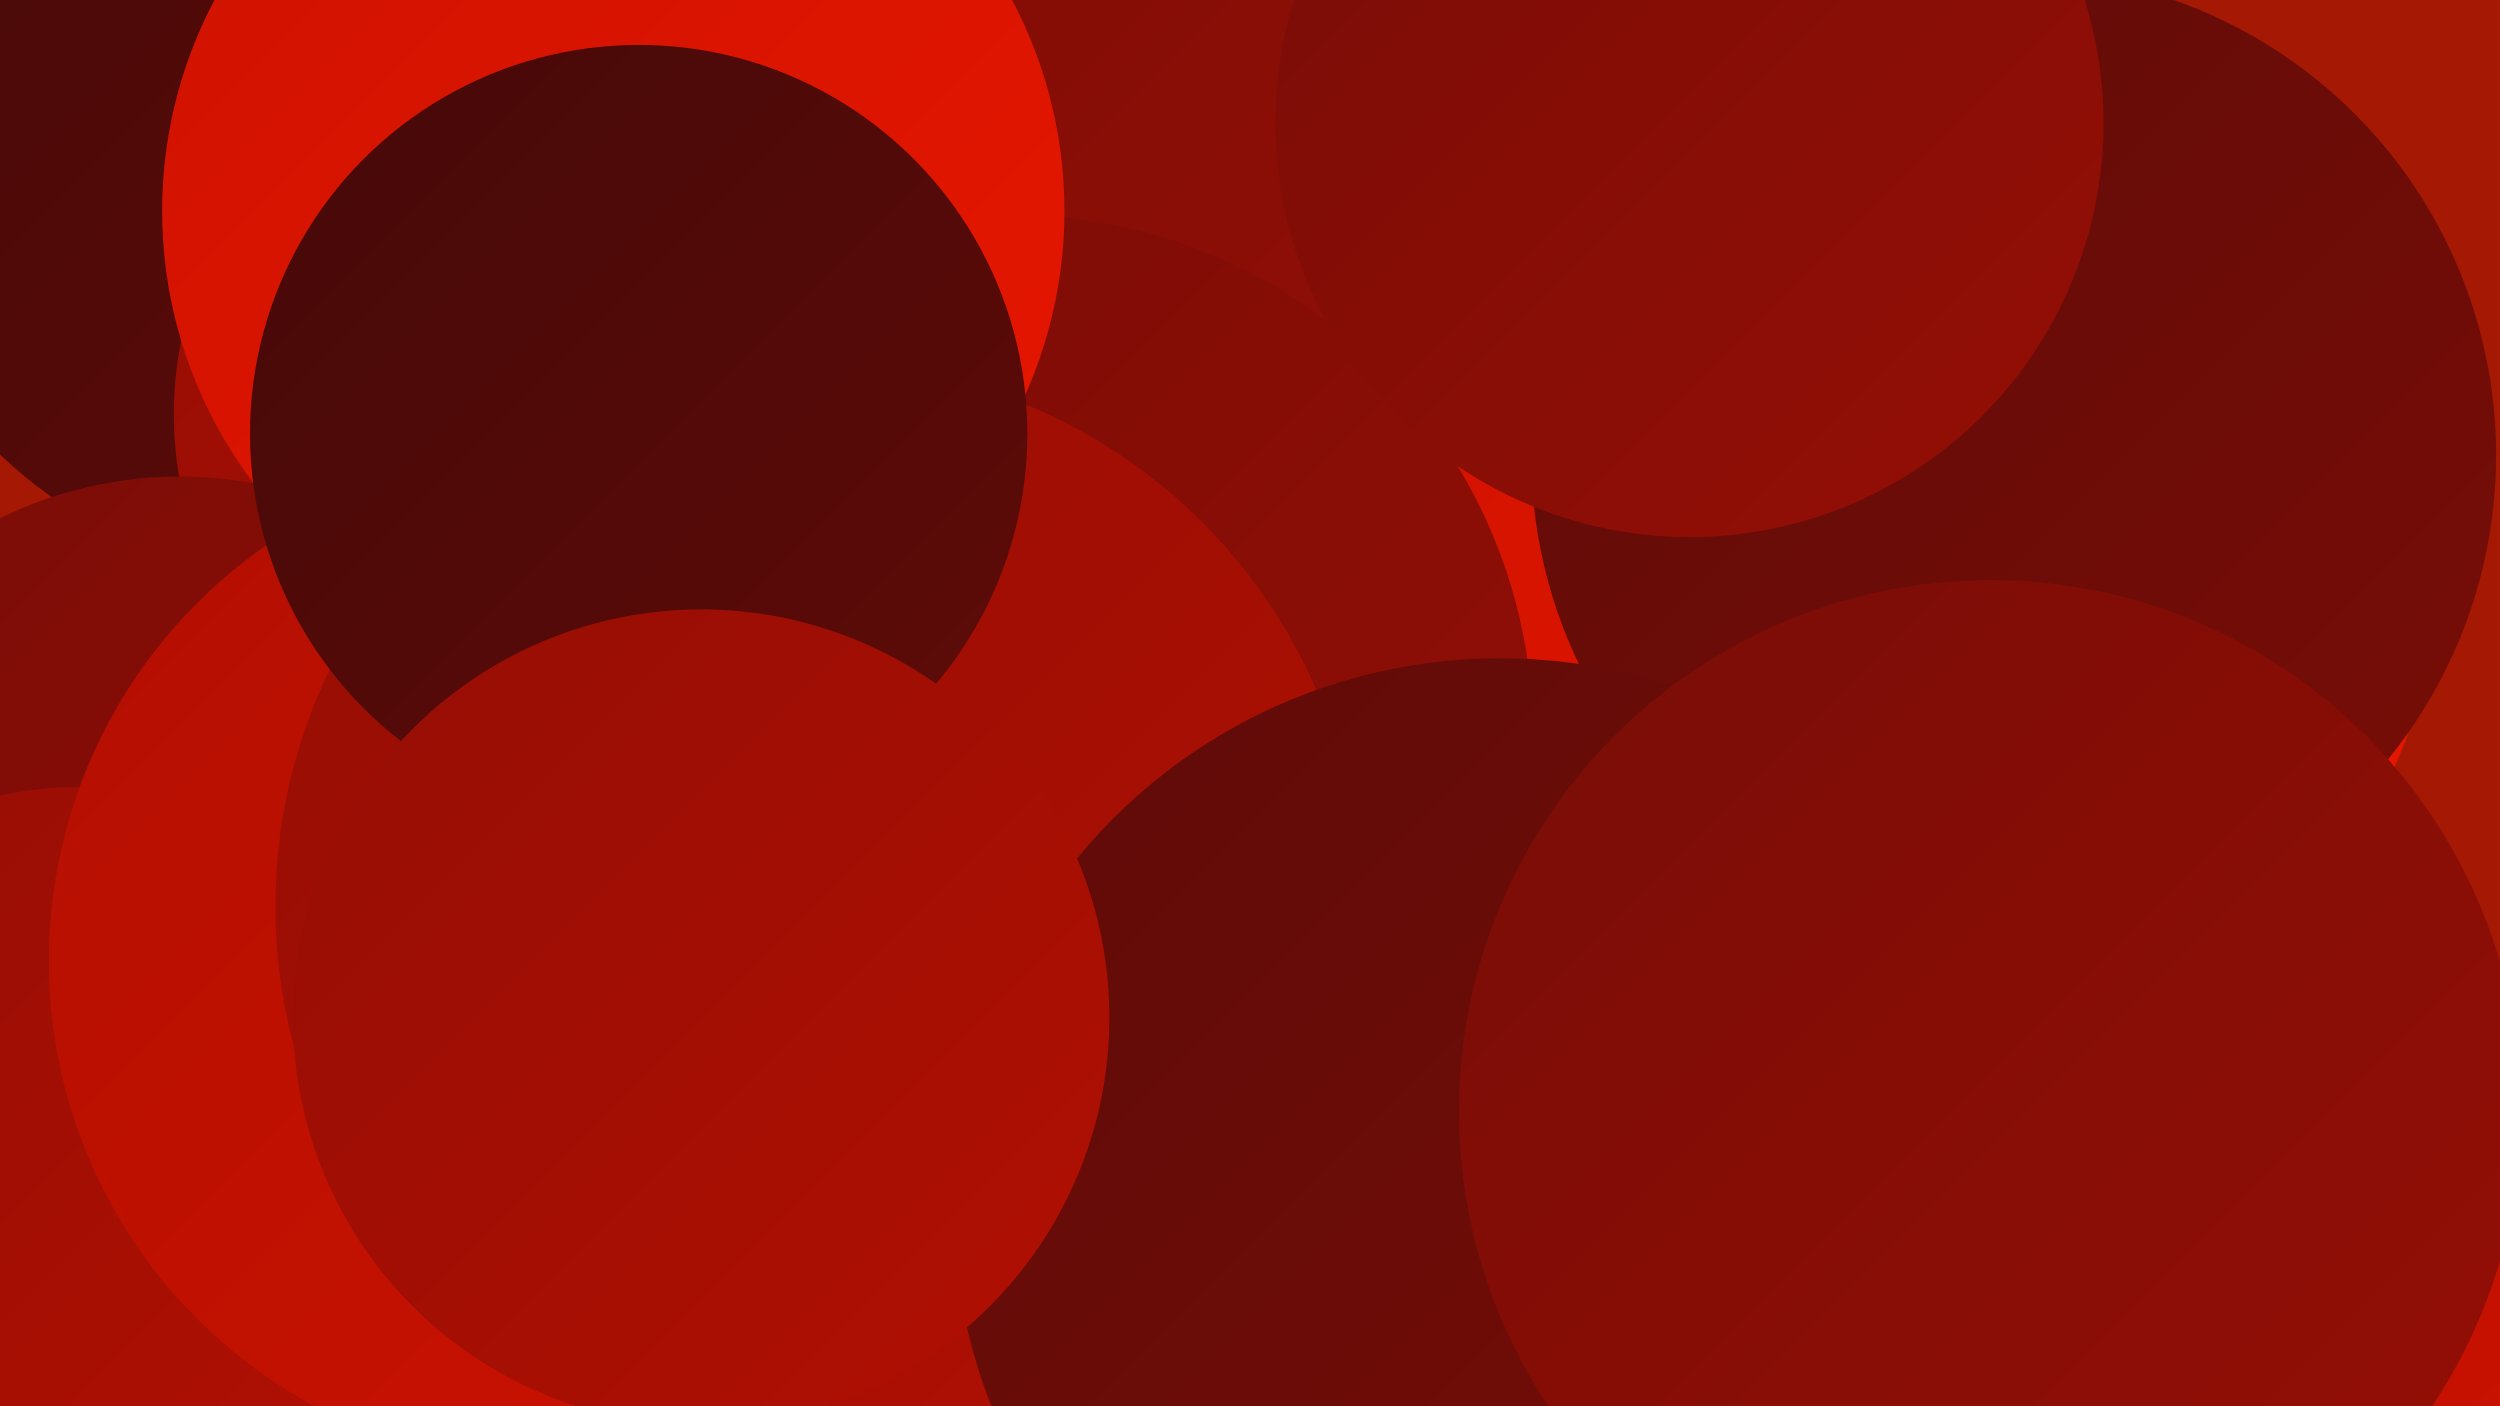 <?xml version="1.0" encoding="UTF-8"?><svg width="1280" height="720" xmlns="http://www.w3.org/2000/svg"><defs><linearGradient id="grad0" x1="0%" y1="0%" x2="100%" y2="100%"><stop offset="0%" style="stop-color:#450908;stop-opacity:1" /><stop offset="100%" style="stop-color:#5f0b08;stop-opacity:1" /></linearGradient><linearGradient id="grad1" x1="0%" y1="0%" x2="100%" y2="100%"><stop offset="0%" style="stop-color:#5f0b08;stop-opacity:1" /><stop offset="100%" style="stop-color:#790d07;stop-opacity:1" /></linearGradient><linearGradient id="grad2" x1="0%" y1="0%" x2="100%" y2="100%"><stop offset="0%" style="stop-color:#790d07;stop-opacity:1" /><stop offset="100%" style="stop-color:#950e05;stop-opacity:1" /></linearGradient><linearGradient id="grad3" x1="0%" y1="0%" x2="100%" y2="100%"><stop offset="0%" style="stop-color:#950e05;stop-opacity:1" /><stop offset="100%" style="stop-color:#b20f02;stop-opacity:1" /></linearGradient><linearGradient id="grad4" x1="0%" y1="0%" x2="100%" y2="100%"><stop offset="0%" style="stop-color:#b20f02;stop-opacity:1" /><stop offset="100%" style="stop-color:#ce1200;stop-opacity:1" /></linearGradient><linearGradient id="grad5" x1="0%" y1="0%" x2="100%" y2="100%"><stop offset="0%" style="stop-color:#ce1200;stop-opacity:1" /><stop offset="100%" style="stop-color:#e71700;stop-opacity:1" /></linearGradient><linearGradient id="grad6" x1="0%" y1="0%" x2="100%" y2="100%"><stop offset="0%" style="stop-color:#e71700;stop-opacity:1" /><stop offset="100%" style="stop-color:#450908;stop-opacity:1" /></linearGradient></defs><rect width="1280" height="720" fill="#a41804" /><circle cx="166" cy="58" r="241" fill="url(#grad0)" /><circle cx="968" cy="279" r="282" fill="url(#grad5)" /><circle cx="501" cy="109" r="264" fill="url(#grad2)" /><circle cx="609" cy="646" r="180" fill="url(#grad4)" /><circle cx="650" cy="568" r="244" fill="url(#grad6)" /><circle cx="518" cy="377" r="267" fill="url(#grad2)" /><circle cx="276" cy="212" r="187" fill="url(#grad3)" /><circle cx="92" cy="453" r="209" fill="url(#grad2)" /><circle cx="40" cy="587" r="184" fill="url(#grad3)" /><circle cx="284" cy="492" r="259" fill="url(#grad4)" /><circle cx="1034" cy="709" r="263" fill="url(#grad4)" /><circle cx="1031" cy="233" r="247" fill="url(#grad1)" /><circle cx="314" cy="108" r="231" fill="url(#grad5)" /><circle cx="604" cy="633" r="254" fill="url(#grad0)" /><circle cx="419" cy="464" r="278" fill="url(#grad3)" /><circle cx="865" cy="63" r="212" fill="url(#grad2)" /><circle cx="327" cy="222" r="199" fill="url(#grad0)" /><circle cx="768" cy="617" r="280" fill="url(#grad1)" /><circle cx="359" cy="521" r="209" fill="url(#grad3)" /><circle cx="1019" cy="569" r="272" fill="url(#grad2)" /></svg>